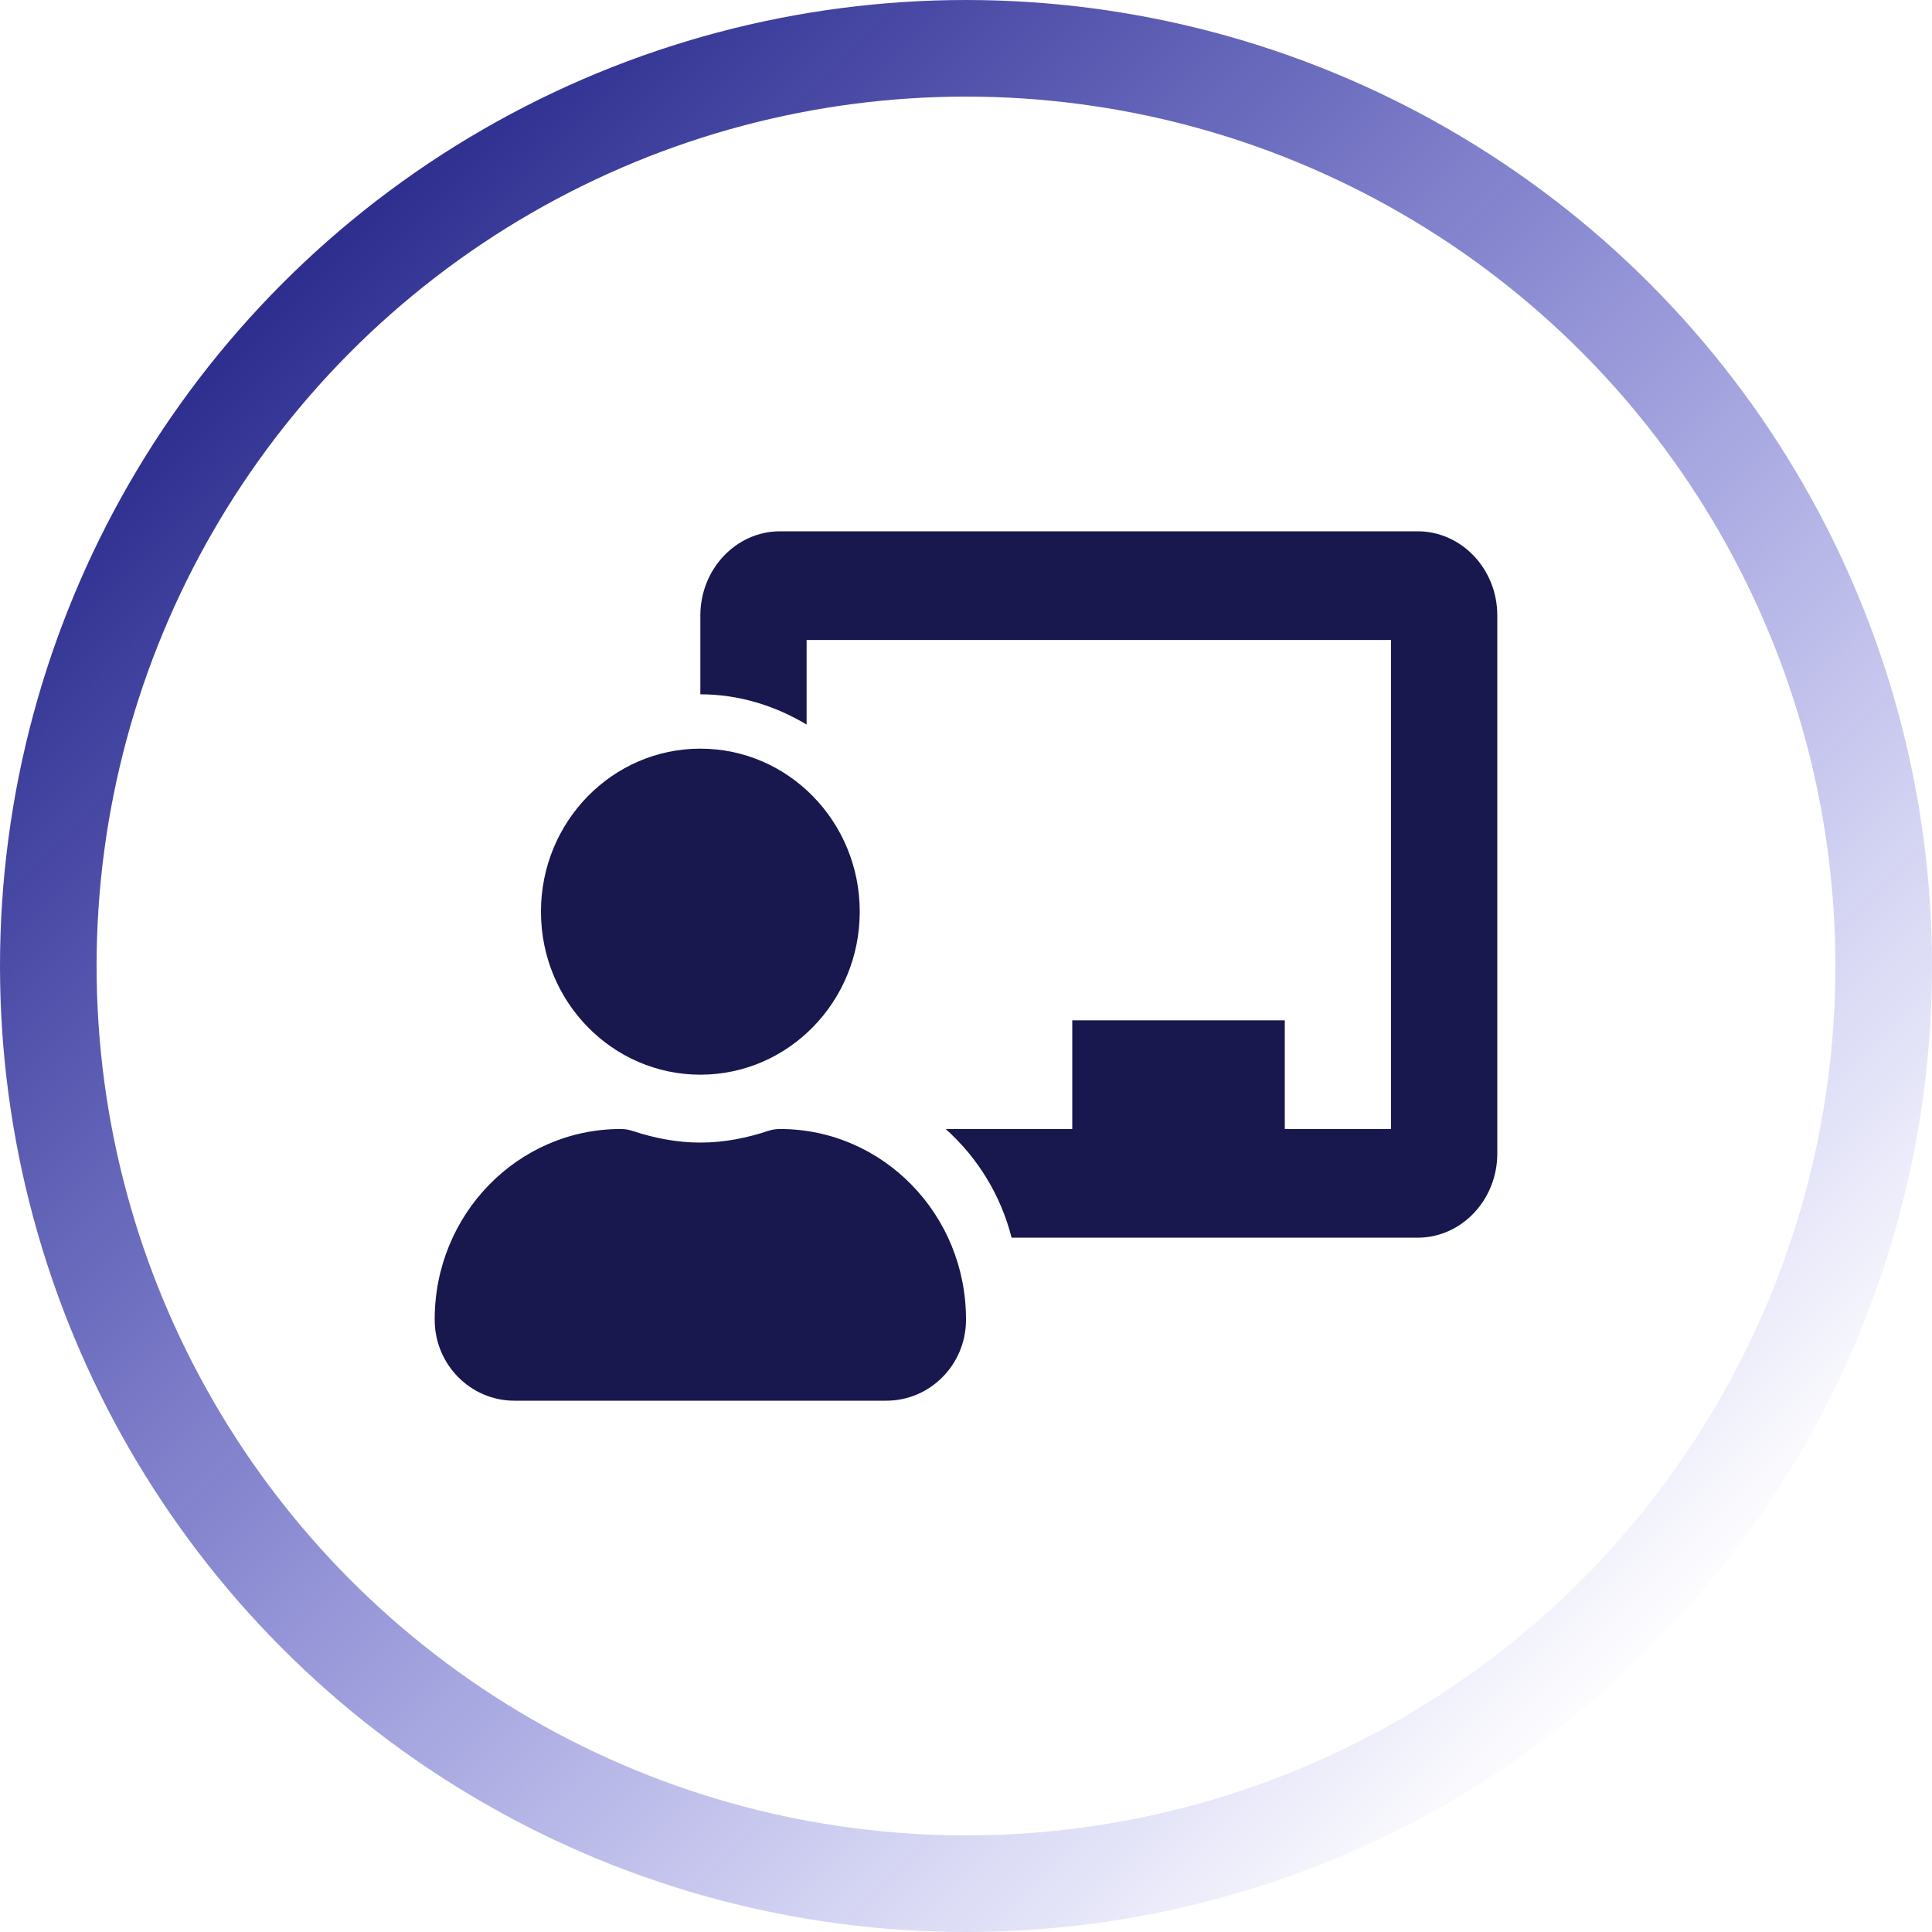 <?xml version="1.0" encoding="UTF-8"?> <svg xmlns="http://www.w3.org/2000/svg" width="40" height="40" viewBox="0 0 40 40" fill="none"><circle cx="20" cy="20" r="19" stroke="url(#paint0_linear_450_7704)" stroke-width="2"></circle><path d="M16.15 23.375C16.068 23.375 15.986 23.387 15.907 23.413C15.462 23.561 14.993 23.656 14.5 23.656C14.007 23.656 13.538 23.561 13.092 23.413C13.014 23.387 12.932 23.375 12.85 23.375C10.717 23.375 8.989 25.15 9 27.334C9.005 28.258 9.747 29 10.65 29H18.35C19.253 29 19.995 28.258 20 27.334C20.011 25.15 18.283 23.375 16.15 23.375ZM14.5 22.25C16.323 22.25 17.8 20.739 17.8 18.875C17.8 17.011 16.323 15.5 14.5 15.5C12.678 15.5 11.2 17.011 11.2 18.875C11.2 20.739 12.678 22.25 14.5 22.25ZM29.35 11H16.15C15.24 11 14.5 11.782 14.5 12.743V14.375C15.305 14.375 16.05 14.613 16.7 15.001V13.25H28.8V23.375H26.6V21.125H22.2V23.375H19.579C20.236 23.962 20.718 24.737 20.944 25.625H29.35C30.26 25.625 31 24.843 31 23.882V12.743C31 11.782 30.26 11 29.35 11Z" fill="#18174E"></path><defs><linearGradient id="paint0_linear_450_7704" x1="0" y1="0" x2="40" y2="40" gradientUnits="userSpaceOnUse"><stop stop-color="#020266"></stop><stop offset="0.86" stop-color="#0404CC" stop-opacity="0"></stop></linearGradient></defs></svg> 